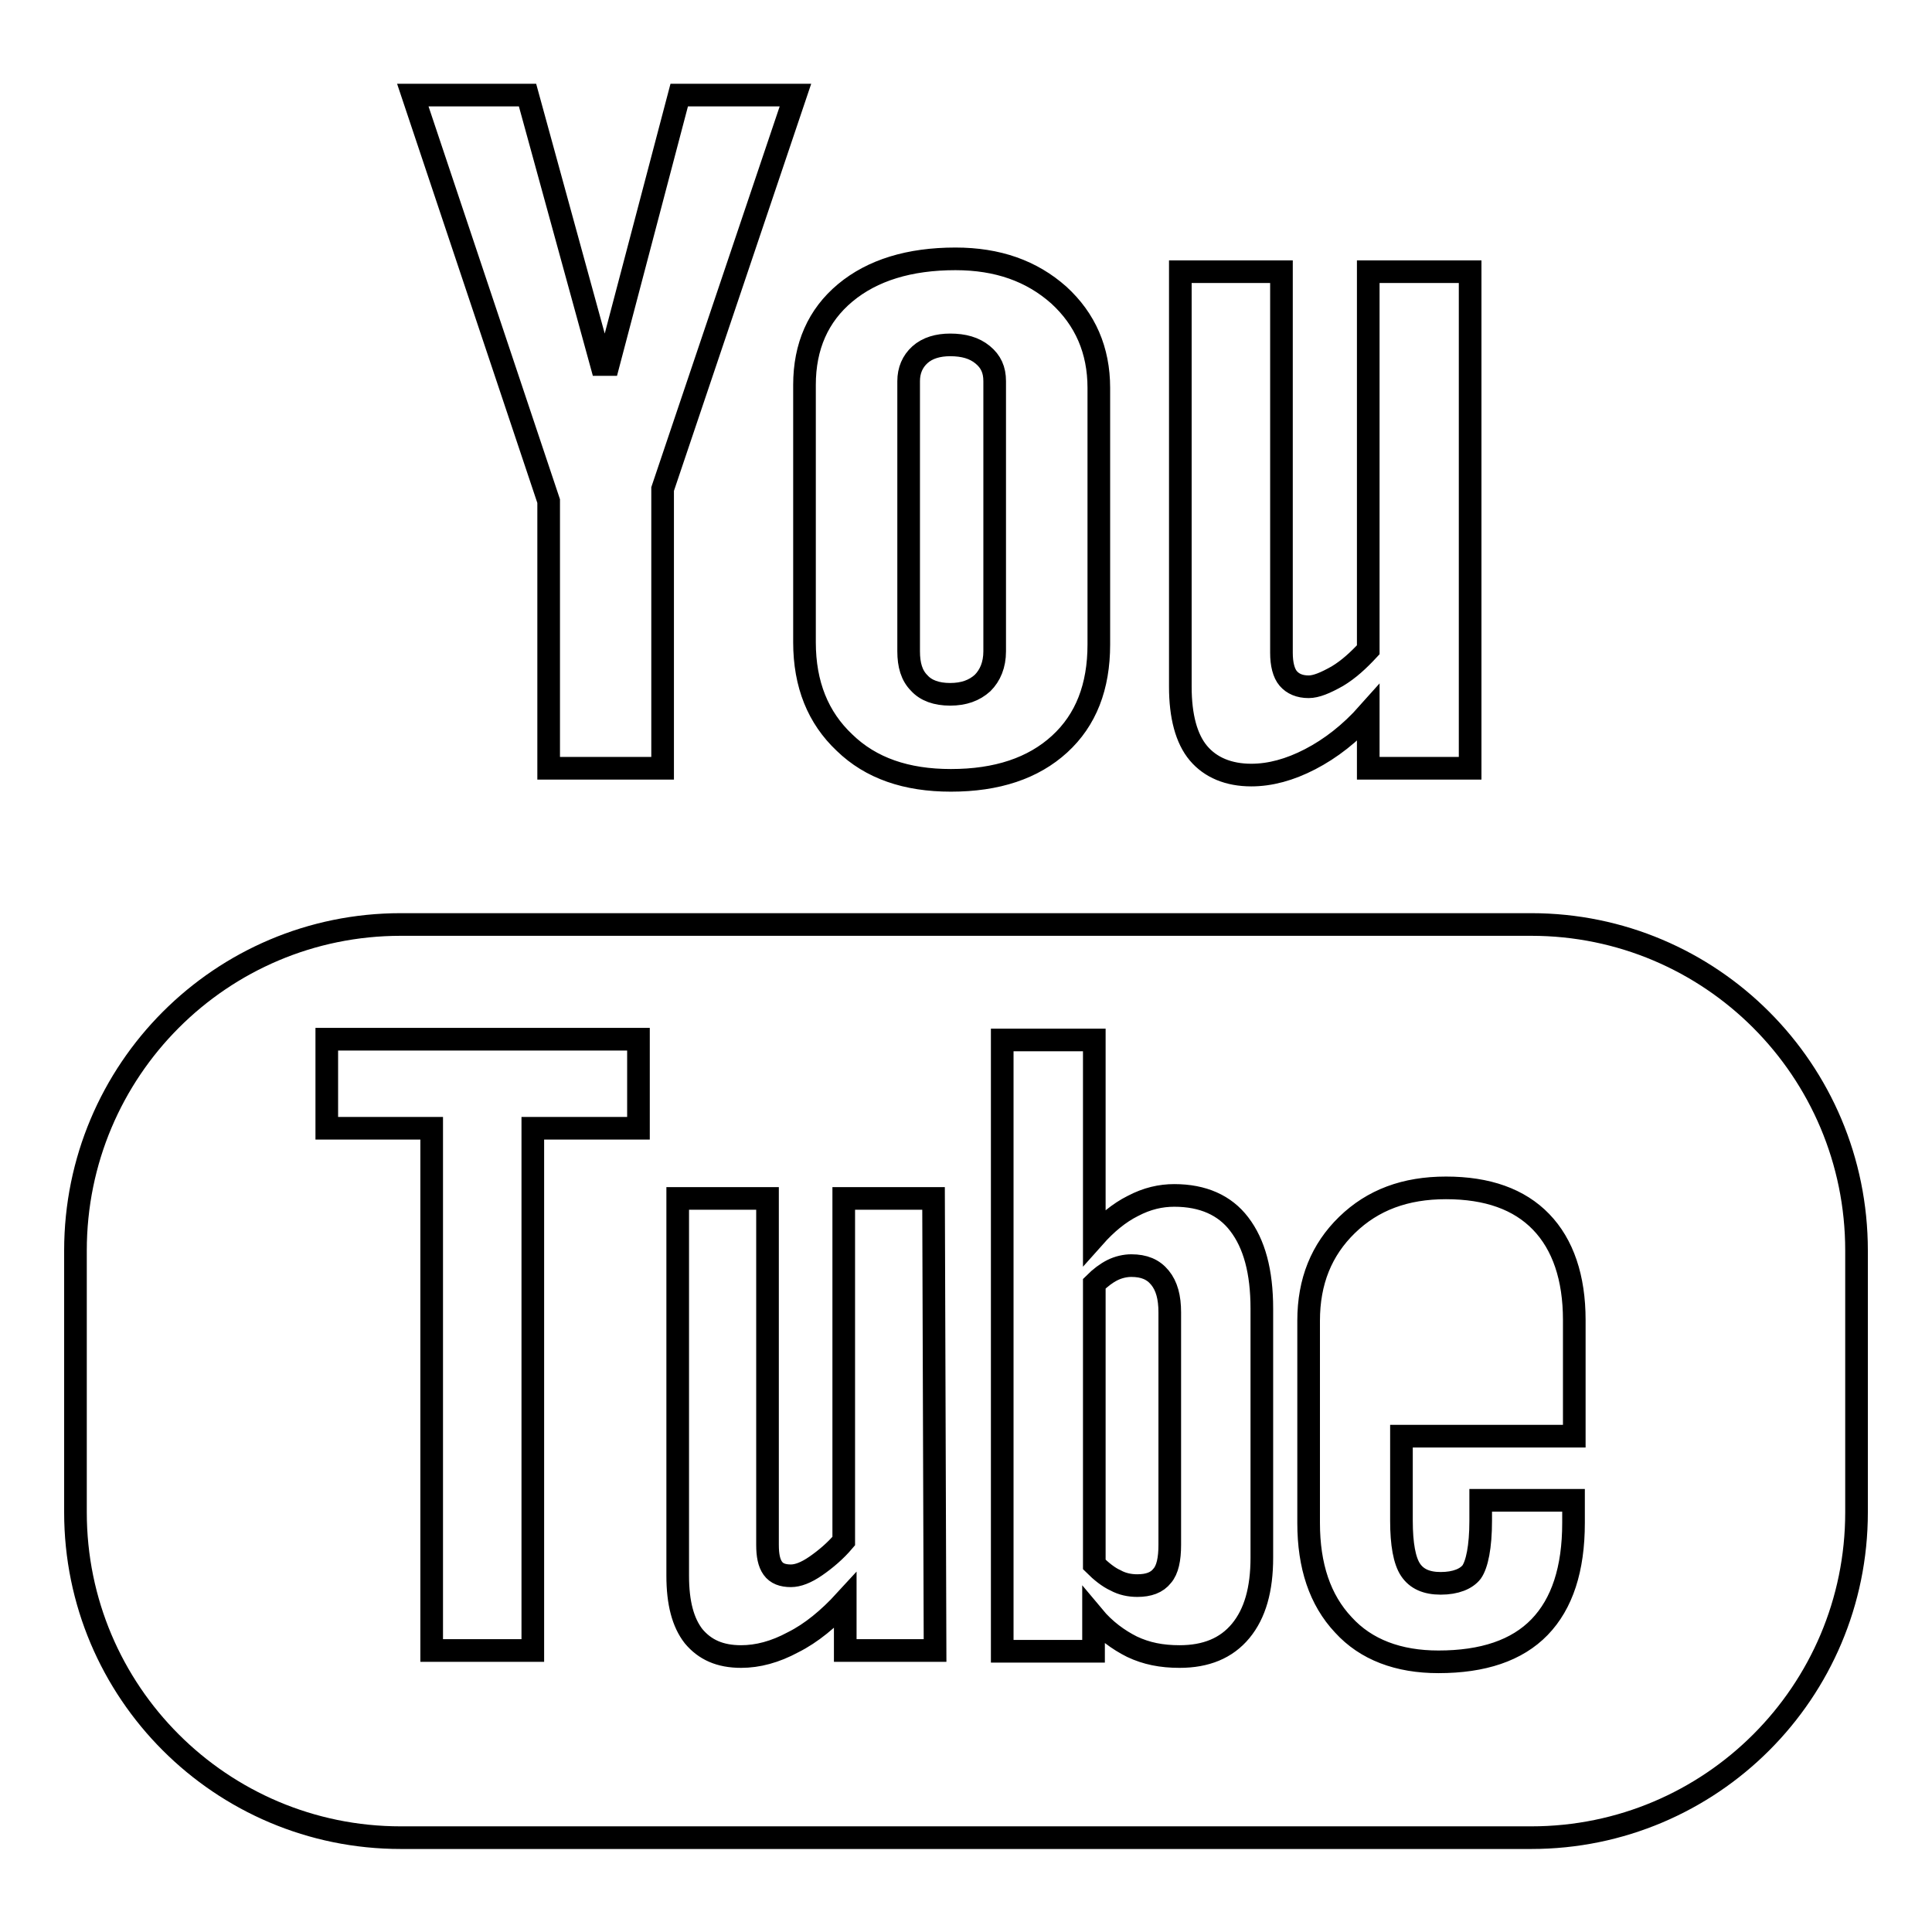 <?xml version="1.0" encoding="utf-8"?>
<!-- Svg Vector Icons : http://www.onlinewebfonts.com/icon -->
<!DOCTYPE svg PUBLIC "-//W3C//DTD SVG 1.1//EN" "http://www.w3.org/Graphics/SVG/1.1/DTD/svg11.dtd">
<svg version="1.1" xmlns="http://www.w3.org/2000/svg" xmlns:xlink="http://www.w3.org/1999/xlink" x="0px" y="0px" viewBox="0 0 256 256" enable-background="new 0 0 256 256" xml:space="preserve">
<g><g><g><path stroke-width="3" fill-opacity="0" stroke="#000000"  d="M126,103.4c6.1,0,10.9-1.6,14.4-4.8c3.5-3.2,5.2-7.6,5.2-13.2v-34c0-5-1.8-9.1-5.3-12.3c-3.6-3.2-8.1-4.8-13.7-4.8c-6.1,0-11,1.5-14.6,4.5c-3.6,3-5.4,7.1-5.4,12.2v34.1c0,5.6,1.8,10,5.3,13.3C115.4,101.8,120.1,103.4,126,103.4z M120.4,50.5c0-1.4,0.5-2.6,1.5-3.5c1-0.9,2.4-1.3,4-1.3c1.8,0,3.2,0.4,4.3,1.3c1.1,0.9,1.6,2,1.6,3.5v35.8c0,1.8-0.6,3.2-1.6,4.2c-1.1,1-2.5,1.5-4.3,1.5c-1.8,0-3.2-0.5-4.1-1.5c-1-1-1.4-2.4-1.4-4.2L120.4,50.5L120.4,50.5z M72.7,66.4l-18-53.8h15.2l9.8,35.7h0.9l9.4-35.7h15.4L87.8,64.8v37H72.7L72.7,66.4L72.7,66.4z M158.8,99.8c-1.6-1.9-2.4-4.9-2.4-8.8v-55h13.4v50.5c0,1.5,0.3,2.7,0.9,3.4c0.6,0.7,1.5,1.1,2.7,1.1c1,0,2.2-0.5,3.8-1.4c1.5-0.9,2.8-2.1,4.1-3.5V36h13.5v65.8h-13.5v-7.3c-2.4,2.7-5,4.7-7.7,6.1c-2.7,1.4-5.3,2.1-7.8,2.1C162.8,102.7,160.4,101.7,158.8,99.8z M153.7,169.3c0.9,1.1,1.3,2.6,1.3,4.6v30.8c0,1.9-0.3,3.3-1,4.1c-0.7,0.9-1.8,1.3-3.3,1.3c-1,0-2-0.2-2.9-0.7c-0.9-0.4-1.9-1.2-2.8-2.1v-37.2c0.8-0.8,1.6-1.4,2.4-1.8c0.8-0.4,1.7-0.6,2.5-0.6C151.6,167.7,152.8,168.2,153.7,169.3z M202.9,122.5H53.1c-23.8,0-43.1,19.3-43.1,43.2v34.7c0,23.8,19.3,43.1,43.1,43.1h149.8c23.8,0,43.1-19.3,43.1-43.1v-34.7C246,141.8,226.7,122.5,202.9,122.5z M84.6,149.5H70.6v69.2H57.2v-69.2H43.3v-11.8h41.3V149.5z M123.9,218.7H112v-6.6c-2.2,2.4-4.5,4.3-6.9,5.5c-2.4,1.3-4.7,1.9-6.9,1.9c-2.8,0-4.8-0.9-6.3-2.7c-1.4-1.8-2.1-4.4-2.1-8v-50h11.9v45.9c0,1.4,0.2,2.4,0.7,3.1c0.5,0.7,1.3,1,2.4,1c0.9,0,2-0.4,3.3-1.3c1.3-0.9,2.6-2,3.7-3.3v-45.4h11.9L123.9,218.7L123.9,218.7z M167.2,206.4c0,4.2-0.9,7.4-2.8,9.7c-1.9,2.3-4.6,3.4-8.1,3.4c-2.4,0-4.4-0.4-6.3-1.3c-1.8-0.9-3.6-2.2-5.1-4v4.6h-12.1v-81H145v26.1c1.6-1.8,3.3-3.2,5.1-4.1c1.9-1,3.7-1.4,5.5-1.4c3.8,0,6.7,1.3,8.6,3.8c2,2.6,3,6.3,3,11.2L167.2,206.4L167.2,206.4z M208.6,190.3h-22.9v11.2c0,3.1,0.4,5.3,1.2,6.5c0.8,1.2,2.1,1.8,4,1.8c2,0,3.4-0.6,4.1-1.5c0.7-1,1.2-3.3,1.2-6.8v-2.7h12.3v3c0,6.1-1.5,10.7-4.5,13.8c-3,3.1-7.5,4.6-13.4,4.6c-5.3,0-9.6-1.6-12.6-4.9c-3.1-3.3-4.6-7.8-4.6-13.5V175c0-5.2,1.7-9.4,5.1-12.7c3.4-3.3,7.7-4.9,13.1-4.9c5.5,0,9.7,1.5,12.6,4.5c2.9,3,4.4,7.4,4.4,13L208.6,190.3L208.6,190.3z"/></g><g></g><g></g><g></g><g></g><g></g><g></g><g></g><g></g><g></g><g></g><g></g><g></g><g></g><g></g><g></g></g></g>
</svg>